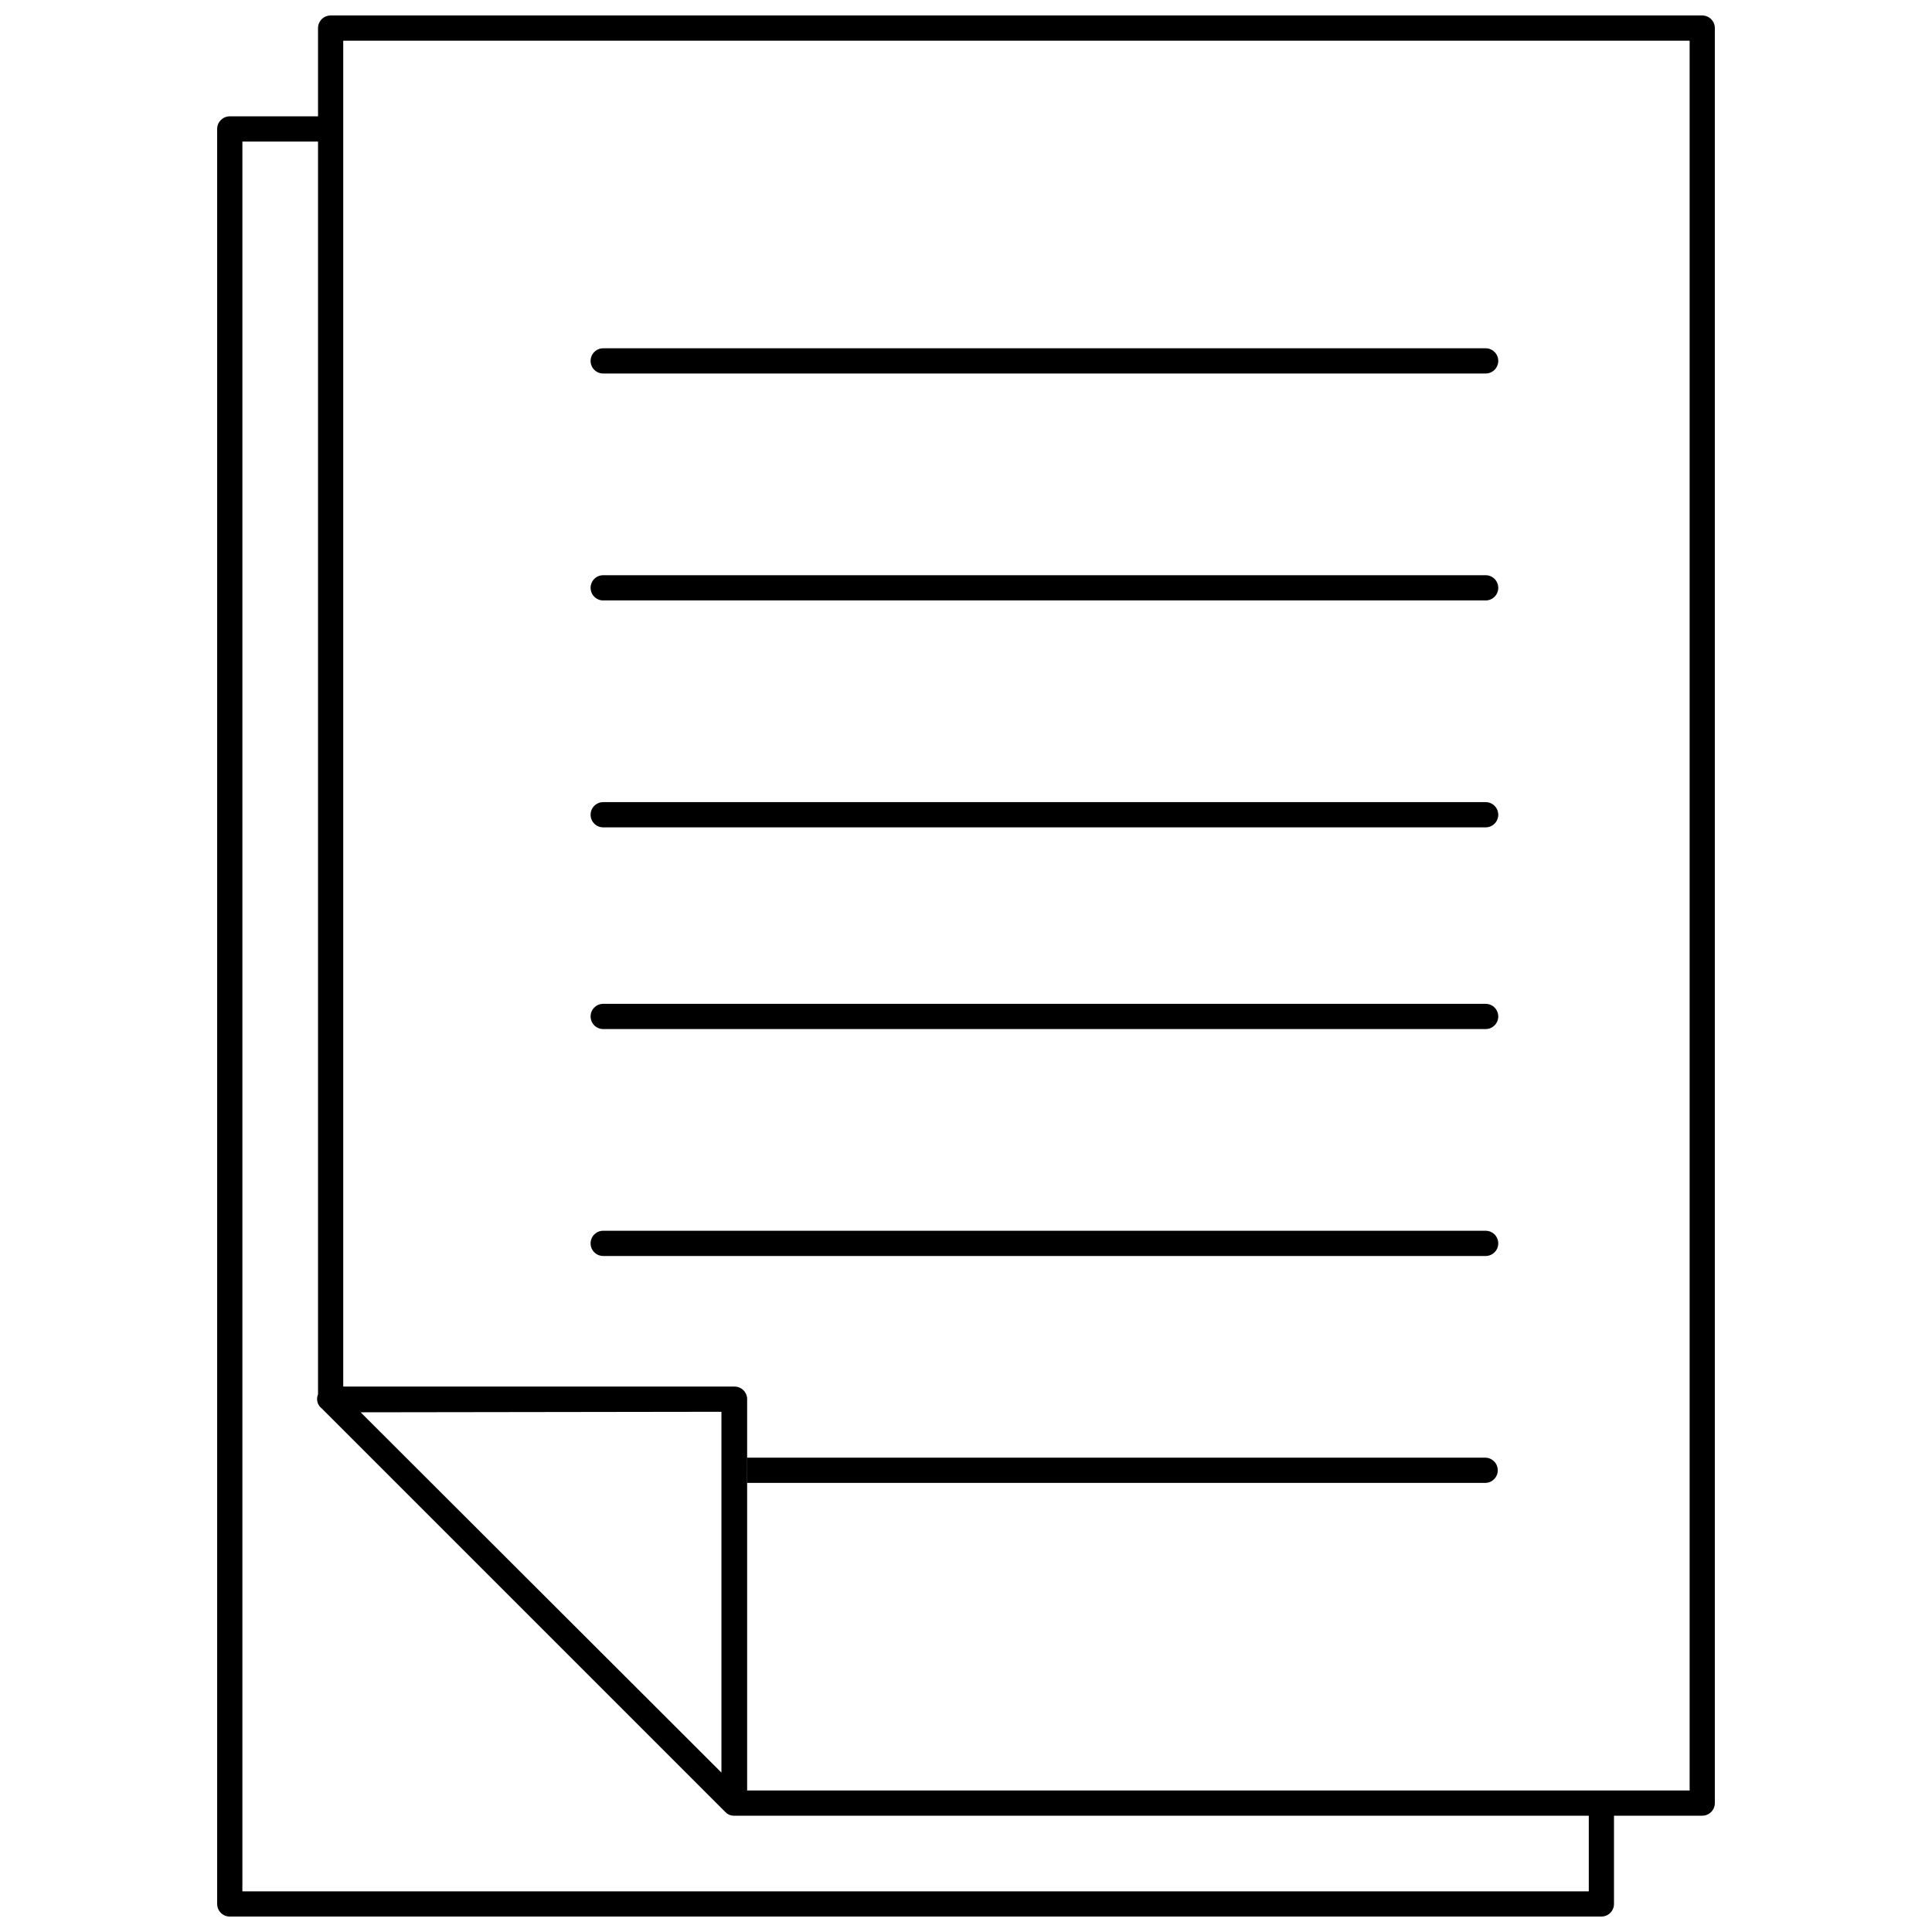 <?xml version="1.0" encoding="UTF-8"?>
<!-- Uploaded to: ICON Repo, www.svgrepo.com, Generator: ICON Repo Mixer Tools -->
<svg width="800px" height="800px" version="1.1" viewBox="144 144 512 512" xmlns="http://www.w3.org/2000/svg">
 <defs>
  <clipPath id="a">
   <path d="m201 148.09h398v503.81h-398z"/>
  </clipPath>
 </defs>
 <g clip-path="url(#a)">
  <path d="m595.11 625.18h-256.45c-1.848 0-3.34-1.496-3.34-3.34v-103.7h-103.7c-1.848 0-3.34-1.496-3.34-3.34v-363.36c0-1.844 1.492-3.34 3.34-3.34h363.49c0.883 0 1.734 0.352 2.359 0.98 0.629 0.625 0.98 1.473 0.98 2.359v470.4c0 0.887-0.352 1.734-0.98 2.363-0.625 0.625-1.477 0.977-2.359 0.977zm-253.24-6.68h249.9v-463.72h-356.81v356.68h103.7c0.887 0 1.734 0.352 2.363 0.977 0.625 0.625 0.977 1.477 0.977 2.363zm-3.34 6.684v-0.004c-0.887 0.012-1.738-0.352-2.34-1.004l-106.91-106.91v0.004c-1.156-0.871-1.566-2.414-1-3.742 0.512-1.25 1.723-2.066 3.07-2.07h106.91c0.887 0 1.738 0.352 2.363 0.977s0.977 1.477 0.977 2.363v106.91c0.012 1.352-0.809 2.574-2.07 3.07-0.266 0.184-0.559 0.32-0.867 0.402zm-98.957-106.91 95.613 95.48v-95.617zm98.957 106.91v-0.004c-0.887 0.012-1.738-0.352-2.34-1.004l-106.91-106.91v0.004c-1.156-0.871-1.566-2.414-1-3.742 0.512-1.25 1.723-2.066 3.07-2.07h106.91c0.887 0 1.738 0.352 2.363 0.977s0.977 1.477 0.977 2.363v106.91c0.012 1.352-0.809 2.574-2.07 3.07-0.266 0.184-0.559 0.32-0.867 0.402zm-98.957-106.91 95.613 95.48v-95.617zm328.68 133.64-363.36-0.004c-1.848 0-3.344-1.496-3.344-3.34v-470.4c0-1.844 1.496-3.34 3.344-3.34h26.727c0.887 0 1.734 0.352 2.363 0.98 0.625 0.625 0.977 1.477 0.977 2.359v333.29h103.7c0.887 0 1.734 0.352 2.363 0.977 0.625 0.625 0.977 1.477 0.977 2.363v103.7h226.38c0.887 0 1.738 0.352 2.363 0.977 0.629 0.625 0.98 1.477 0.98 2.363v26.727c0 0.887-0.352 1.734-0.98 2.363-0.625 0.625-1.477 0.977-2.363 0.977zm-360.02-6.684h356.81v-20.047h-226.38c-1.848 0-3.34-1.496-3.34-3.34v-103.7h-103.7c-1.848 0-3.34-1.496-3.34-3.34v-333.29h-20.047zm332.82-405.59c0-0.883-0.352-1.734-0.977-2.359-0.629-0.629-1.477-0.98-2.363-0.98h-233.86c-1.848 0-3.34 1.496-3.34 3.34 0 1.848 1.492 3.344 3.34 3.344h233.86c0.887 0 1.734-0.352 2.363-0.98 0.625-0.625 0.977-1.477 0.977-2.363zm0 60.137c0-0.883-0.352-1.734-0.977-2.359-0.629-0.629-1.477-0.98-2.363-0.98h-233.86c-1.848 0-3.34 1.496-3.34 3.34 0 1.848 1.492 3.344 3.34 3.344h233.86c0.887 0 1.734-0.352 2.363-0.98 0.625-0.625 0.977-1.477 0.977-2.363zm0 60.137c0-0.883-0.352-1.734-0.977-2.359-0.629-0.629-1.477-0.98-2.363-0.98h-233.86c-1.848 0-3.34 1.496-3.34 3.34 0 1.848 1.492 3.344 3.34 3.344h233.86c0.887 0 1.734-0.352 2.363-0.98 0.625-0.625 0.977-1.477 0.977-2.363zm0 53.453v0.004c0-0.887-0.352-1.738-0.977-2.363-0.629-0.625-1.477-0.98-2.363-0.98h-233.86c-1.848 0-3.34 1.496-3.34 3.344 0 1.844 1.492 3.34 3.34 3.34h233.86c0.887 0 1.734-0.352 2.363-0.98 0.625-0.625 0.977-1.473 0.977-2.359zm0 60.137v0.004c0-0.887-0.352-1.738-0.977-2.363-0.629-0.629-1.477-0.98-2.363-0.98h-233.86c-1.848 0-3.34 1.496-3.34 3.344 0 1.844 1.492 3.34 3.34 3.34h233.86c0.887 0 1.734-0.352 2.363-0.98 0.625-0.625 0.977-1.477 0.977-2.359zm-199.18 63.48h195.71c1.844 0 3.34-1.496 3.34-3.34 0-1.848-1.496-3.344-3.34-3.344h-195.71z"/>
 </g>
</svg>
